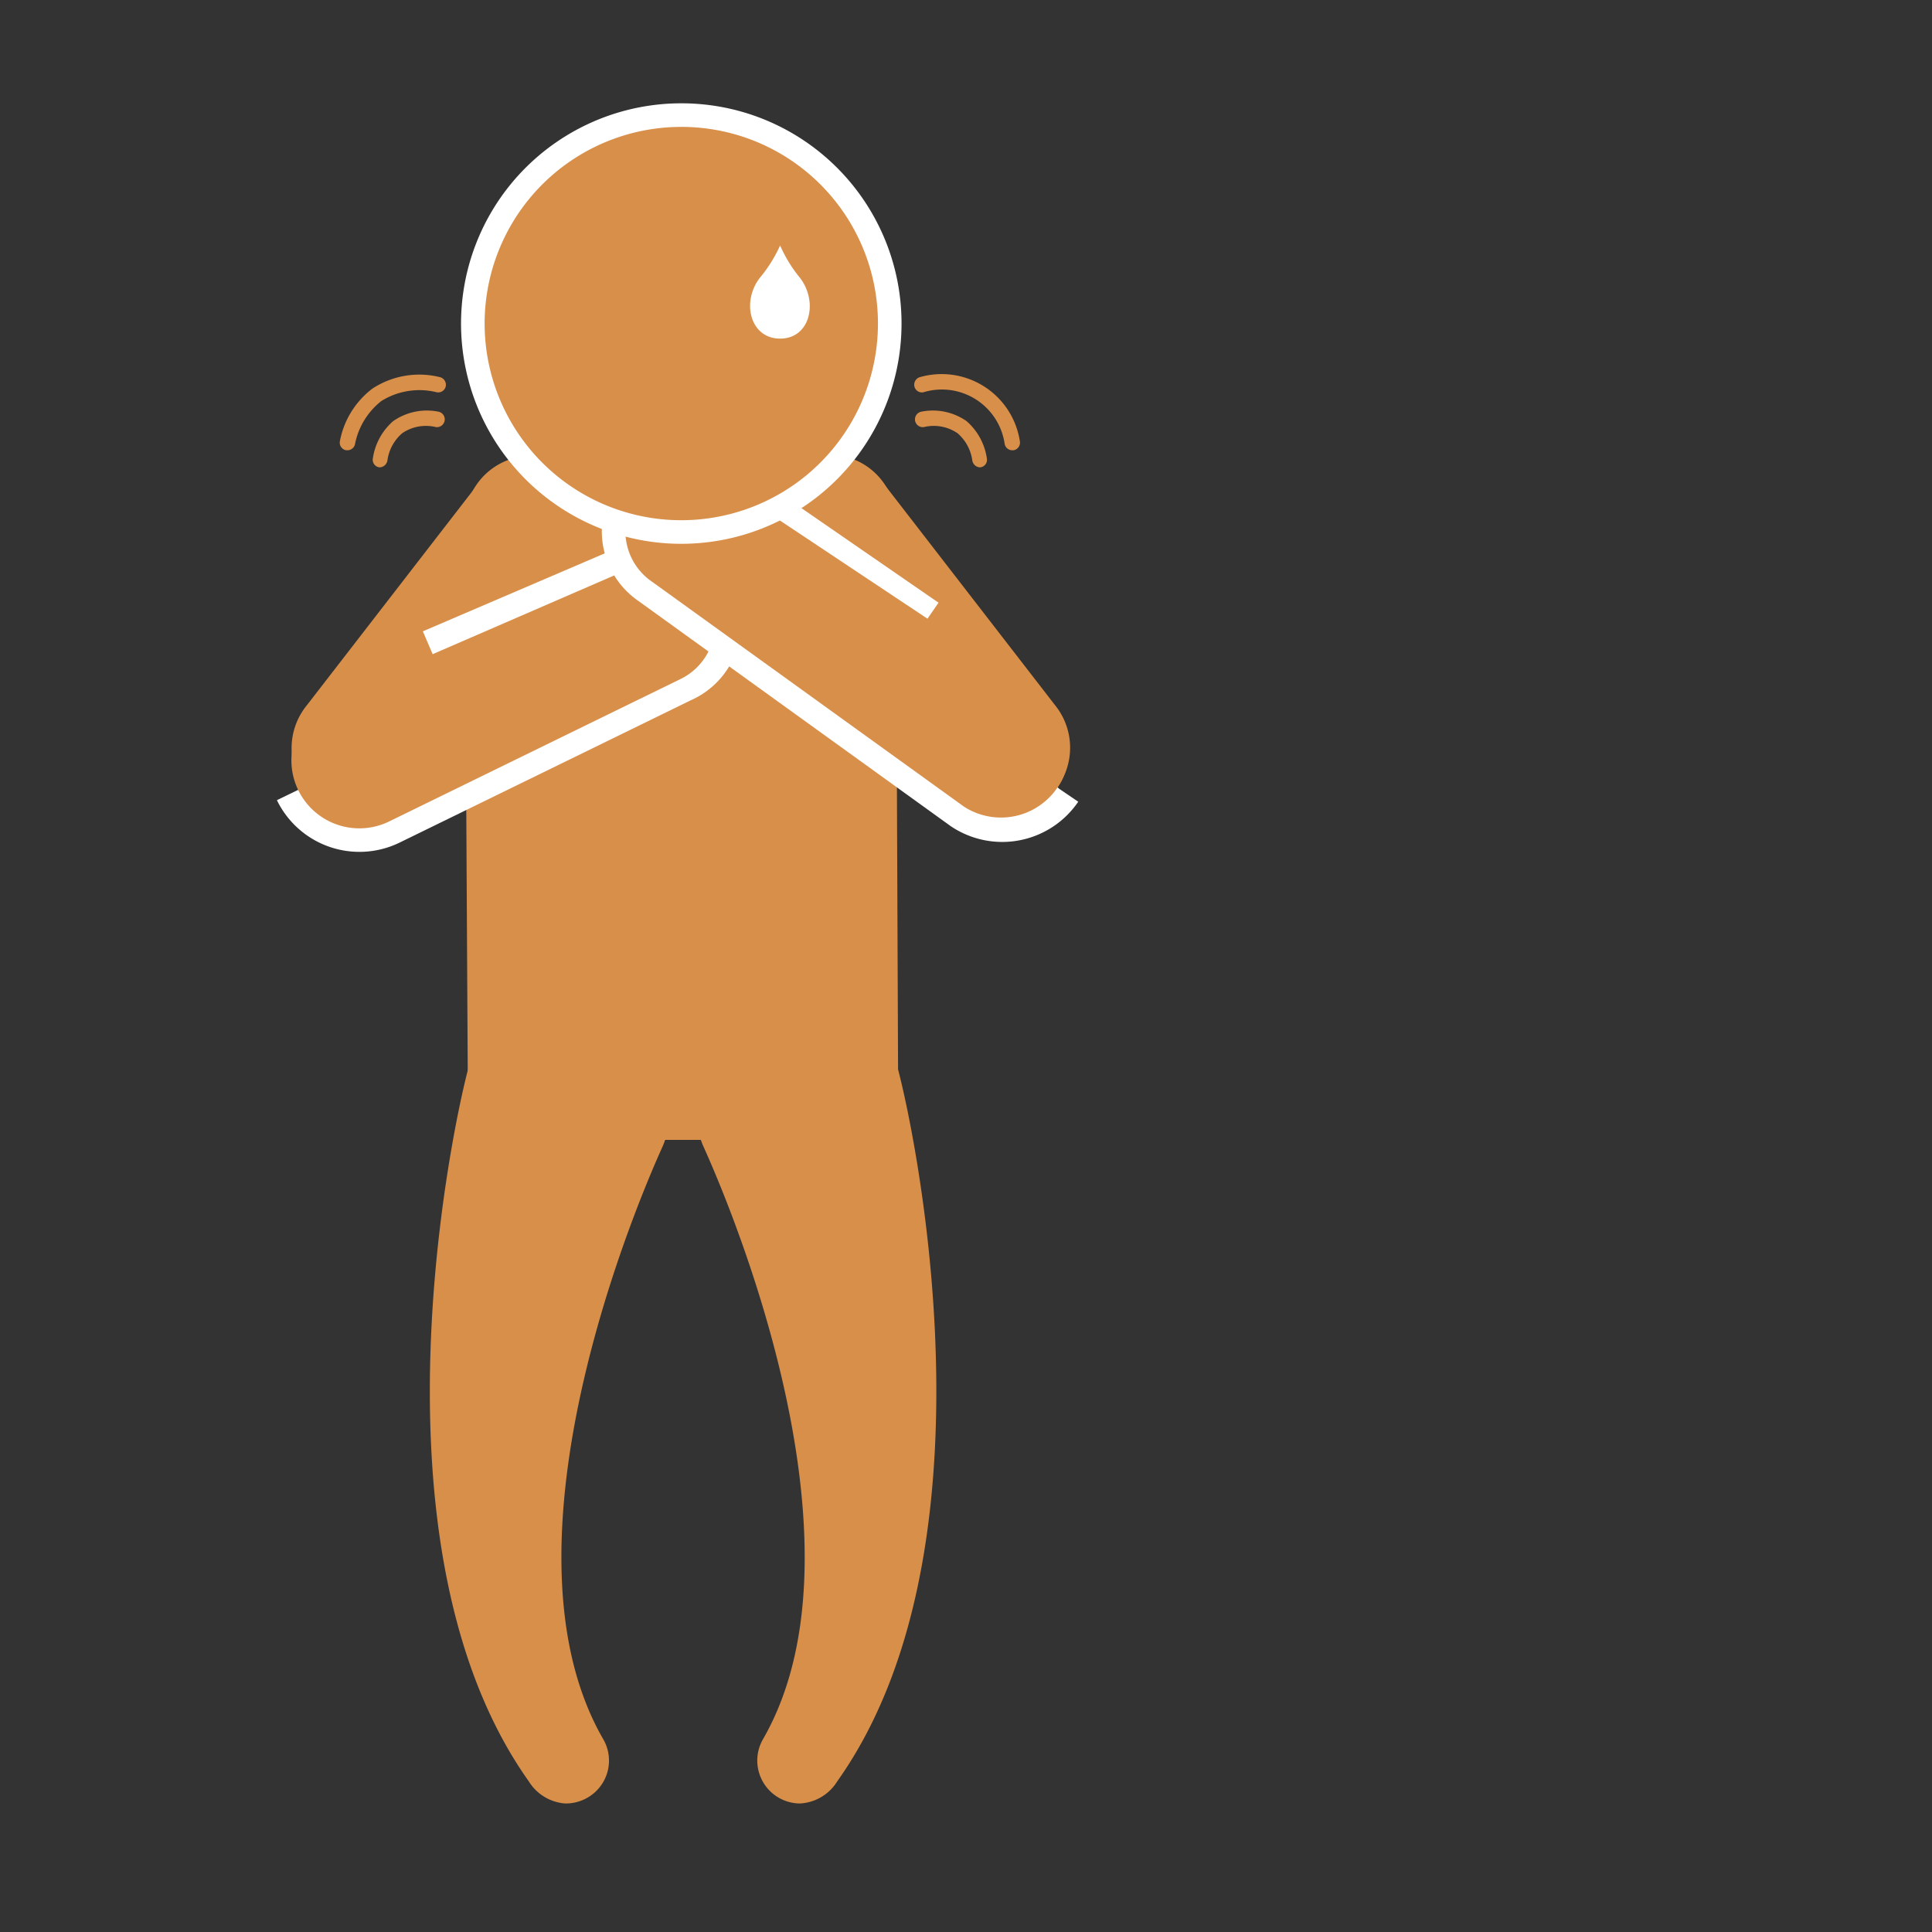 <svg xmlns="http://www.w3.org/2000/svg" viewBox="0 0 95 95"><rect x="0" y="0" width="95" height="95" fill="#333333" stroke="none"/><defs><style>.cls-2{mix-blend-mode:multiply}.cls-3,.cls-4,.cls-5{fill:#d88f4a}.cls-3,.cls-4{fill-rule:evenodd}.cls-4{stroke:#fff;stroke-miterlimit:10;stroke-width:2.32px}</style></defs><g style="isolation:isolate"><g id="レイヤー_2" data-name="レイヤー 2"><g id="レイヤー_1-2" data-name="レイヤー 1"><g class="cls-2"><g class="cls-2"><path class="cls-3" d="M44.16 52.76a3.28 3.28 0 01-3.27 3.29H26.25A3.27 3.27 0 0123 52.83l-.15-27.13a3.29 3.29 0 013.27-3.29l14.64-.05a3.27 3.27 0 013.29 3.27z"/><path class="cls-3" d="M28.25 23.21a3.35 3.35 0 00-4.71.54l-8.46 10.94a3.32 3.32 0 00-.51 3.31 3.51 3.51 0 001 1.41 3.33 3.33 0 004.7-.54l8.47-10.93a3.35 3.35 0 00-.54-4.71z"/><path class="cls-4" d="M14.66 38.84a3.35 3.35 0 004.48 1.55l14.32-7a3 3 0 10-2.6-5.4l-9.61 4.12"/><path class="cls-3" d="M34.86 29.4a3 3 0 00-4-1.39l-14.64 6.35a3.33 3.33 0 00-1.88 2.76 3.34 3.34 0 004.8 3.27l14.32-7a3 3 0 001.4-4zM38.72 23.21a3.35 3.35 0 014.71.54l8.46 10.94a3.32 3.32 0 01.5 3.29 3.4 3.4 0 01-1 1.41 3.33 3.33 0 01-4.7-.54l-8.52-10.93a3.36 3.36 0 01-.49-3.3 3.18 3.18 0 011.04-1.41z"/><path class="cls-4" d="M52.06 38.77a3.36 3.36 0 01-4.65.9L32.07 28.61a3 3 0 01-1.31-2.69 2.87 2.87 0 01.51-1.48 3 3 0 014.16-.79l10.06 6.94"/><path class="cls-3" d="M31.27 24.44a3 3 0 014.16-.79l15.73 10.47a3.35 3.35 0 01-3.75 5.55L32.07 28.61a3 3 0 01-1.31-2.69 2.87 2.87 0 01.51-1.48z"/><path class="cls-5" d="M27.79 88.68A2.3 2.3 0 0126 87.59c-8.66-12.2-3.19-34.72-2.83-35.53a5.18 5.18 0 019.44 4.25c-.3.68-8.83 19.08-2.93 29.24a2.1 2.1 0 01-.82 2.86 2.13 2.13 0 01-1.07.27zM39.33 88.68a2.29 2.29 0 001.84-1.09c8.67-12.2 3.2-34.72 2.83-35.53a5.18 5.18 0 00-9.44 4.25c.3.68 8.83 19.08 2.94 29.24a2.11 2.11 0 001.83 3.13z"/><path d="M33.48 6.24a9.67 9.67 0 109.69 9.63 9.66 9.66 0 00-9.69-9.63z" fill="#b0b0b0" fill-rule="evenodd"/><path d="M33.48 6.24a9.67 9.67 0 109.69 9.63 9.66 9.66 0 00-9.69-9.63z" fill="none" stroke="#fff" stroke-miterlimit="10" stroke-width="2.32"/><path class="cls-5" d="M19.33 20.71a3 3 0 00-1 1.86.37.37 0 00.34.41.4.4 0 00.38-.34 2.15 2.15 0 01.73-1.34 2.07 2.07 0 011.65-.3.38.38 0 00.11-.76 2.89 2.89 0 00-2.21.47z"/><path class="cls-5" d="M21.61 18.54a4.2 4.2 0 00-3.3.57 4.23 4.23 0 00-1.6 2.6.38.38 0 00.31.43h.07a.38.38 0 00.37-.32 3.57 3.57 0 011.29-2.1 3.53 3.53 0 012.73-.43.38.38 0 00.44-.3.39.39 0 00-.31-.45zM47.53 20.71a3 3 0 011 1.86.37.37 0 01-.34.41.4.4 0 01-.38-.34 2.15 2.15 0 00-.73-1.34 2.07 2.07 0 00-1.65-.3.38.38 0 01-.11-.76 2.89 2.89 0 012.21.47z"/><path class="cls-5" d="M45.25 18.54a3.89 3.89 0 014.9 3.17.38.38 0 01-.31.43h-.07a.38.38 0 01-.37-.32 3.12 3.12 0 00-4-2.53.38.38 0 01-.44-.3.39.39 0 01.29-.45z"/></g><path class="cls-3" d="M33.48 6.24a9.67 9.67 0 109.69 9.63 9.66 9.66 0 00-9.69-9.63z"/><path d="M39.27 13.58a6.77 6.77 0 01-.91-1.51 7.05 7.05 0 01-.93 1.51c-1 1.17-.59 3.07.93 3.07s1.9-1.9.91-3.07z" fill="#fff"/></g><path fill="none" d="M0 0h95v95H0z"/></g></g></g></svg>